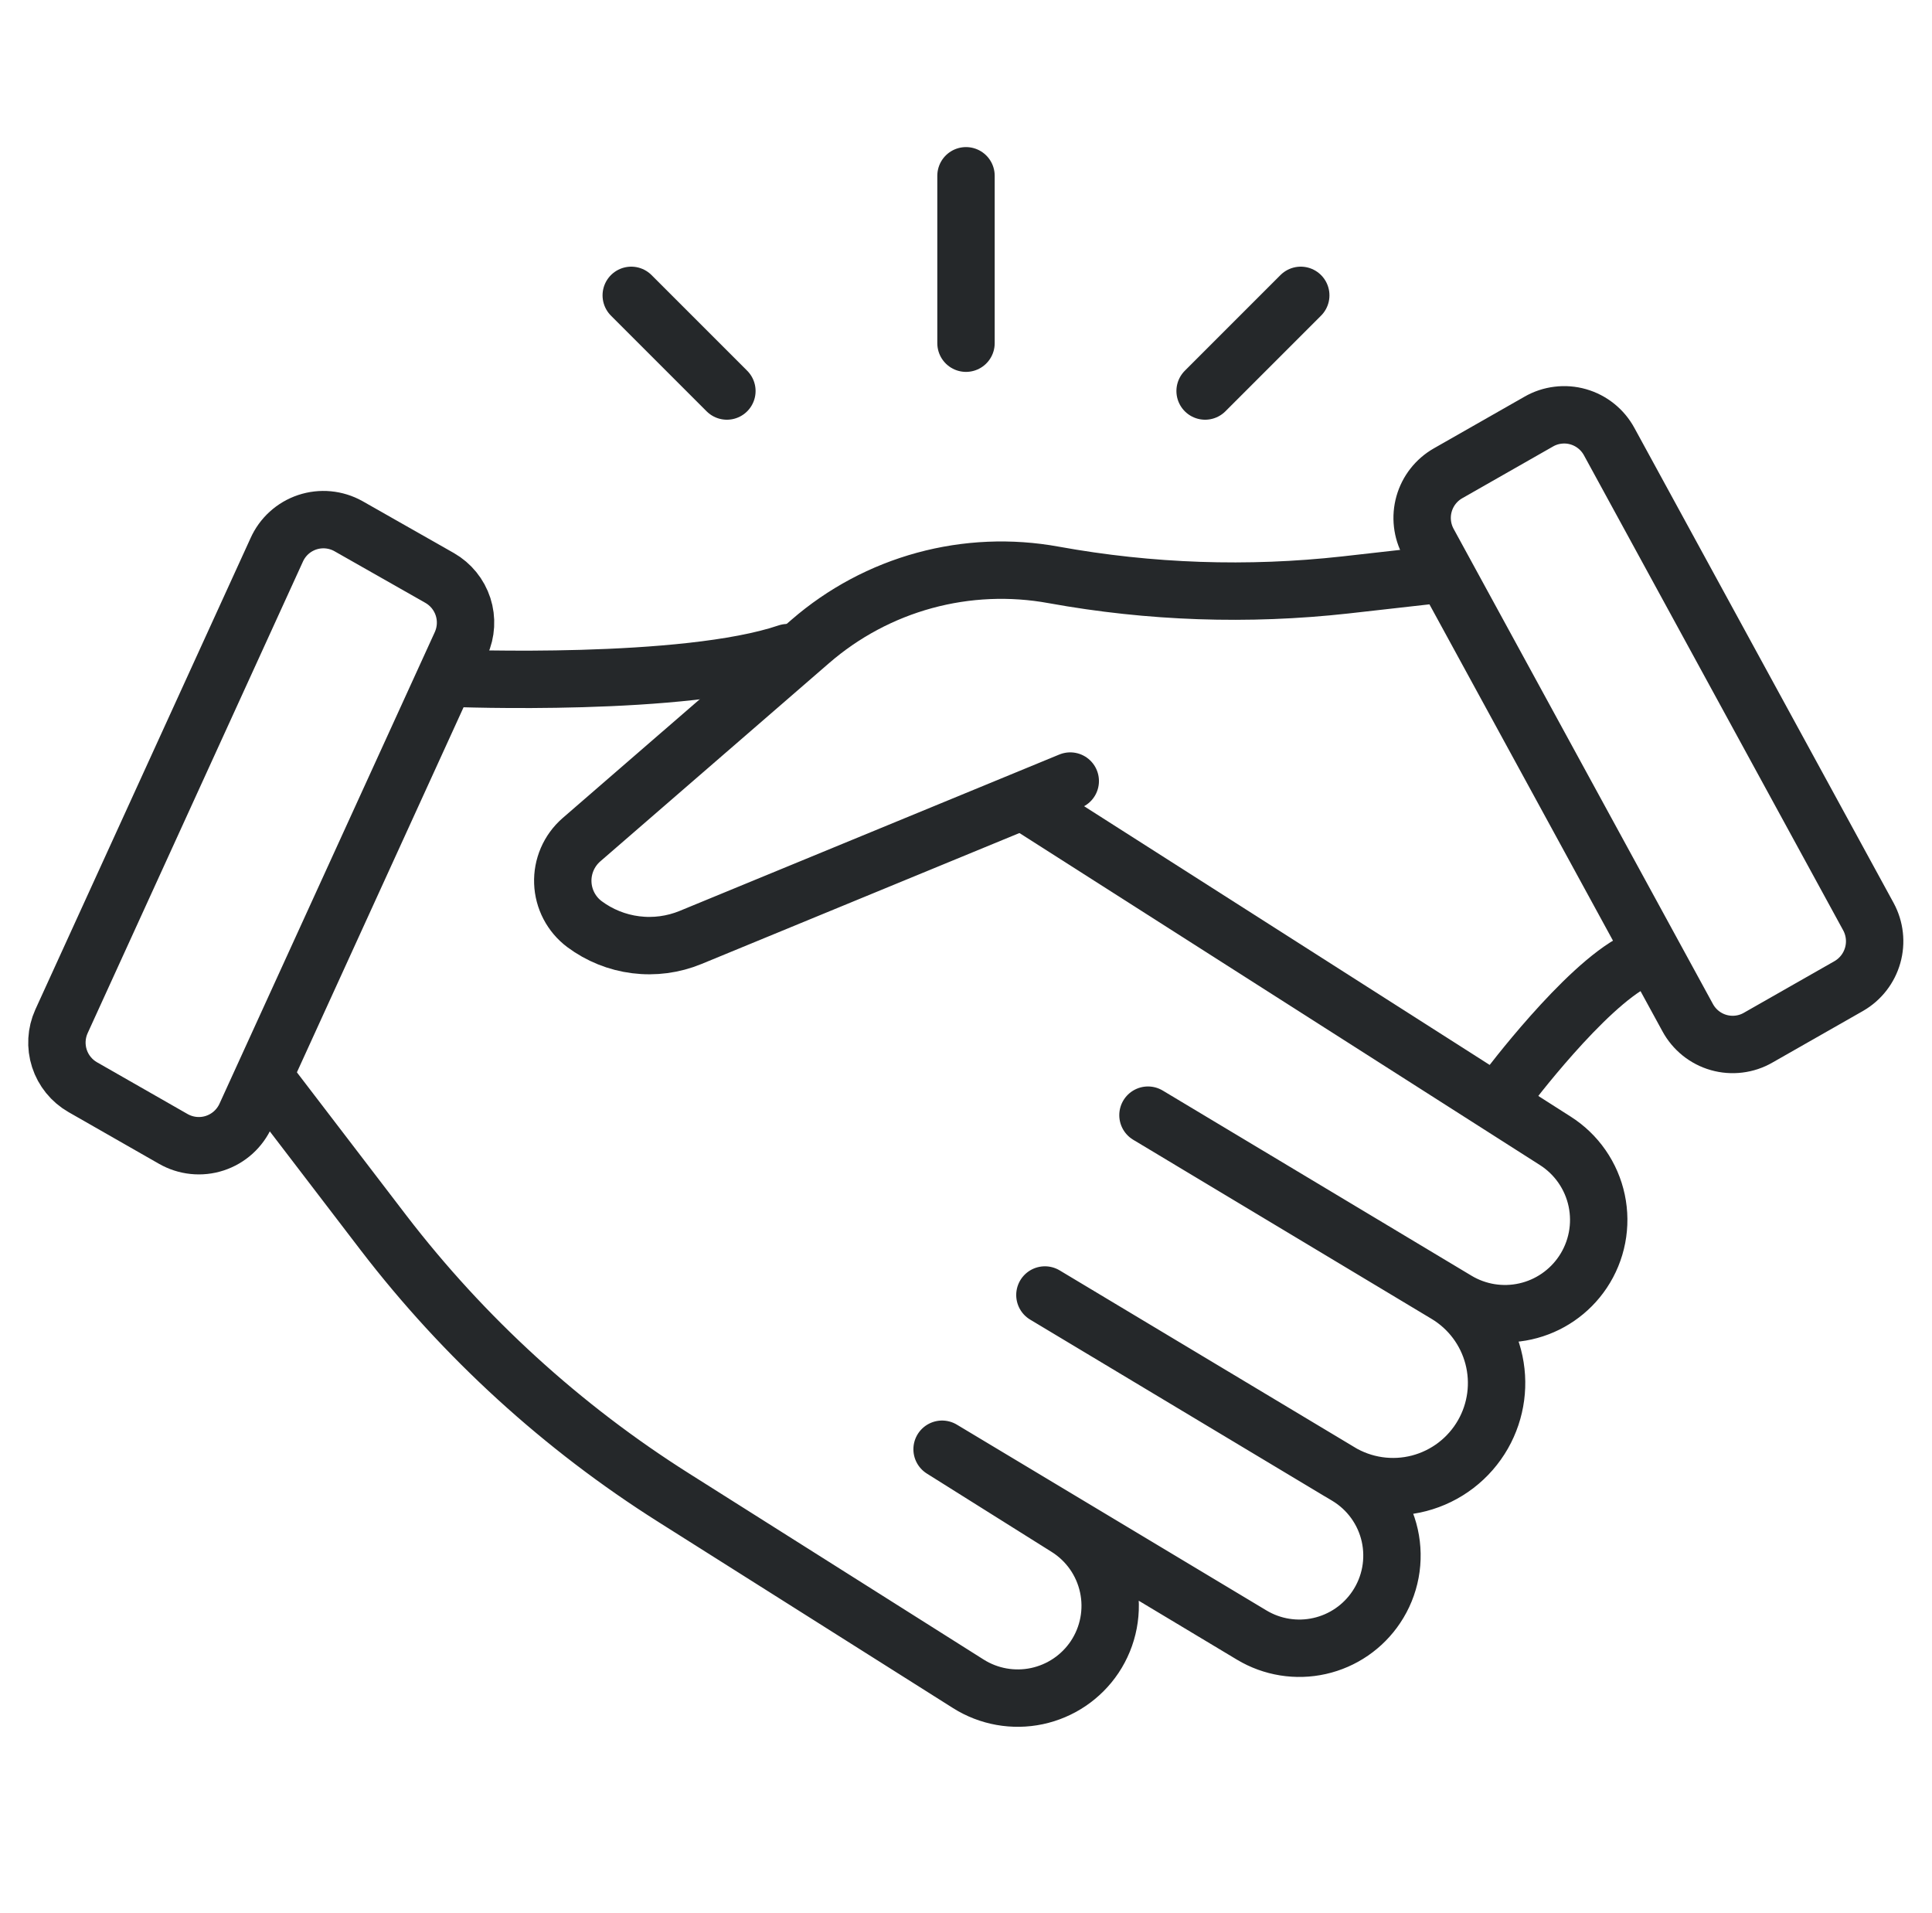<svg width="101" height="100" viewBox="0 0 101 100" fill="none" xmlns="http://www.w3.org/2000/svg">
<g clip-path="url(#clip0_2891_27211)">
<path d="M41.176 34.112C35.801 35.938 23.676 35.45 23.676 35.45" stroke="#25282A" stroke-width="3" stroke-linecap="round" stroke-linejoin="round"/>
<path d="M14.312 56.938L20.05 64.438C24.252 69.913 29.389 74.602 35.225 78.287L50.625 88.013C51.691 88.685 52.977 88.914 54.209 88.653C55.442 88.391 56.524 87.659 57.225 86.612V86.612C57.584 86.075 57.831 85.47 57.952 84.835C58.073 84.2 58.065 83.547 57.928 82.915C57.792 82.283 57.53 81.685 57.158 81.156C56.786 80.628 56.311 80.179 55.763 79.838L49.25 75.75L65.438 85.463C66.503 86.102 67.774 86.307 68.986 86.034C70.199 85.762 71.26 85.034 71.95 84V84C72.315 83.456 72.565 82.843 72.686 82.199C72.806 81.555 72.795 80.894 72.653 80.254C72.51 79.615 72.239 79.011 71.856 78.48C71.473 77.948 70.986 77.5 70.425 77.162L54.625 67.688L70.025 76.925C70.643 77.298 71.33 77.544 72.044 77.648C72.759 77.752 73.487 77.713 74.186 77.531C74.885 77.349 75.54 77.029 76.114 76.59C76.687 76.151 77.167 75.602 77.525 74.975V74.975C78.227 73.746 78.42 72.292 78.062 70.922C77.705 69.553 76.826 68.379 75.612 67.65L60.013 58.288L76.15 67.963C77.229 68.612 78.516 68.821 79.745 68.546C80.974 68.272 82.05 67.534 82.75 66.487C83.113 65.944 83.364 65.334 83.488 64.692C83.612 64.05 83.606 63.39 83.471 62.751C83.336 62.111 83.074 61.505 82.701 60.968C82.329 60.432 81.852 59.975 81.3 59.625L53.862 42.125" stroke="#25282A" stroke-width="3" stroke-linecap="round" stroke-linejoin="round"/>
<path d="M74.762 30.075L70.325 30.575C65.247 31.139 60.114 30.962 55.087 30.05C52.841 29.639 50.532 29.738 48.329 30.339C46.127 30.941 44.087 32.029 42.362 33.525L30.387 43.9C30.07 44.178 29.819 44.523 29.652 44.91C29.485 45.298 29.406 45.717 29.422 46.139C29.437 46.56 29.547 46.973 29.742 47.347C29.937 47.721 30.213 48.046 30.55 48.3V48.3C31.336 48.886 32.26 49.259 33.233 49.381C34.205 49.504 35.193 49.373 36.1 49L55.95 40.825" stroke="#25282A" stroke-width="3" stroke-linecap="round" stroke-linejoin="round"/>
<path d="M12.85 58.288L24.1 33.65C24.375 33.041 24.413 32.352 24.208 31.716C24.002 31.081 23.567 30.545 22.988 30.212L18.213 27.5C17.888 27.319 17.529 27.207 17.159 27.172C16.788 27.137 16.415 27.18 16.062 27.297C15.709 27.415 15.384 27.605 15.109 27.855C14.834 28.105 14.614 28.41 14.463 28.75L3.213 53.388C2.938 53.996 2.9 54.686 3.105 55.321C3.311 55.957 3.746 56.493 4.325 56.825L9.05 59.525C9.377 59.713 9.739 59.831 10.114 59.87C10.489 59.91 10.868 59.87 11.226 59.753C11.584 59.636 11.914 59.445 12.194 59.193C12.474 58.94 12.697 58.632 12.85 58.288V58.288Z" stroke="#25282A" stroke-width="3" stroke-linecap="round" stroke-linejoin="round"/>
<path d="M88.226 53.188L74.676 28.363C74.338 27.744 74.255 27.018 74.447 26.34C74.639 25.662 75.089 25.087 75.701 24.738L80.439 22.038C80.748 21.859 81.091 21.745 81.446 21.702C81.8 21.658 82.16 21.686 82.504 21.784C82.848 21.882 83.168 22.048 83.447 22.272C83.725 22.495 83.956 22.773 84.126 23.087L97.676 47.913C98.011 48.531 98.092 49.256 97.9 49.933C97.709 50.61 97.261 51.186 96.651 51.538L91.913 54.237C91.604 54.416 91.261 54.53 90.906 54.573C90.552 54.617 90.192 54.589 89.848 54.491C89.504 54.393 89.184 54.227 88.905 54.003C88.627 53.779 88.396 53.502 88.226 53.188V53.188Z" stroke="#25282A" stroke-width="3" stroke-linecap="round" stroke-linejoin="round"/>
<path d="M85.5 50.225C82.812 51.575 78.787 56.938 78.787 56.938" stroke="#25282A" stroke-width="3" stroke-linecap="round" stroke-linejoin="round"/>
<path d="M50.5 17.938V9.188" stroke="#25282A" stroke-width="3" stroke-linecap="round" stroke-linejoin="round"/>
<path d="M38 20.438L33 15.438" stroke="#25282A" stroke-width="3" stroke-linecap="round" stroke-linejoin="round"/>
<path d="M63 20.438L68 15.438" stroke="#25282A" stroke-width="3" stroke-linecap="round" stroke-linejoin="round"/>
</g>
<defs>
<clipPath id="clip0_2891_27211">
<rect width="100" height="100" fill="white" transform="translate(0.5)"/>
</clipPath>
</defs>
</svg>
